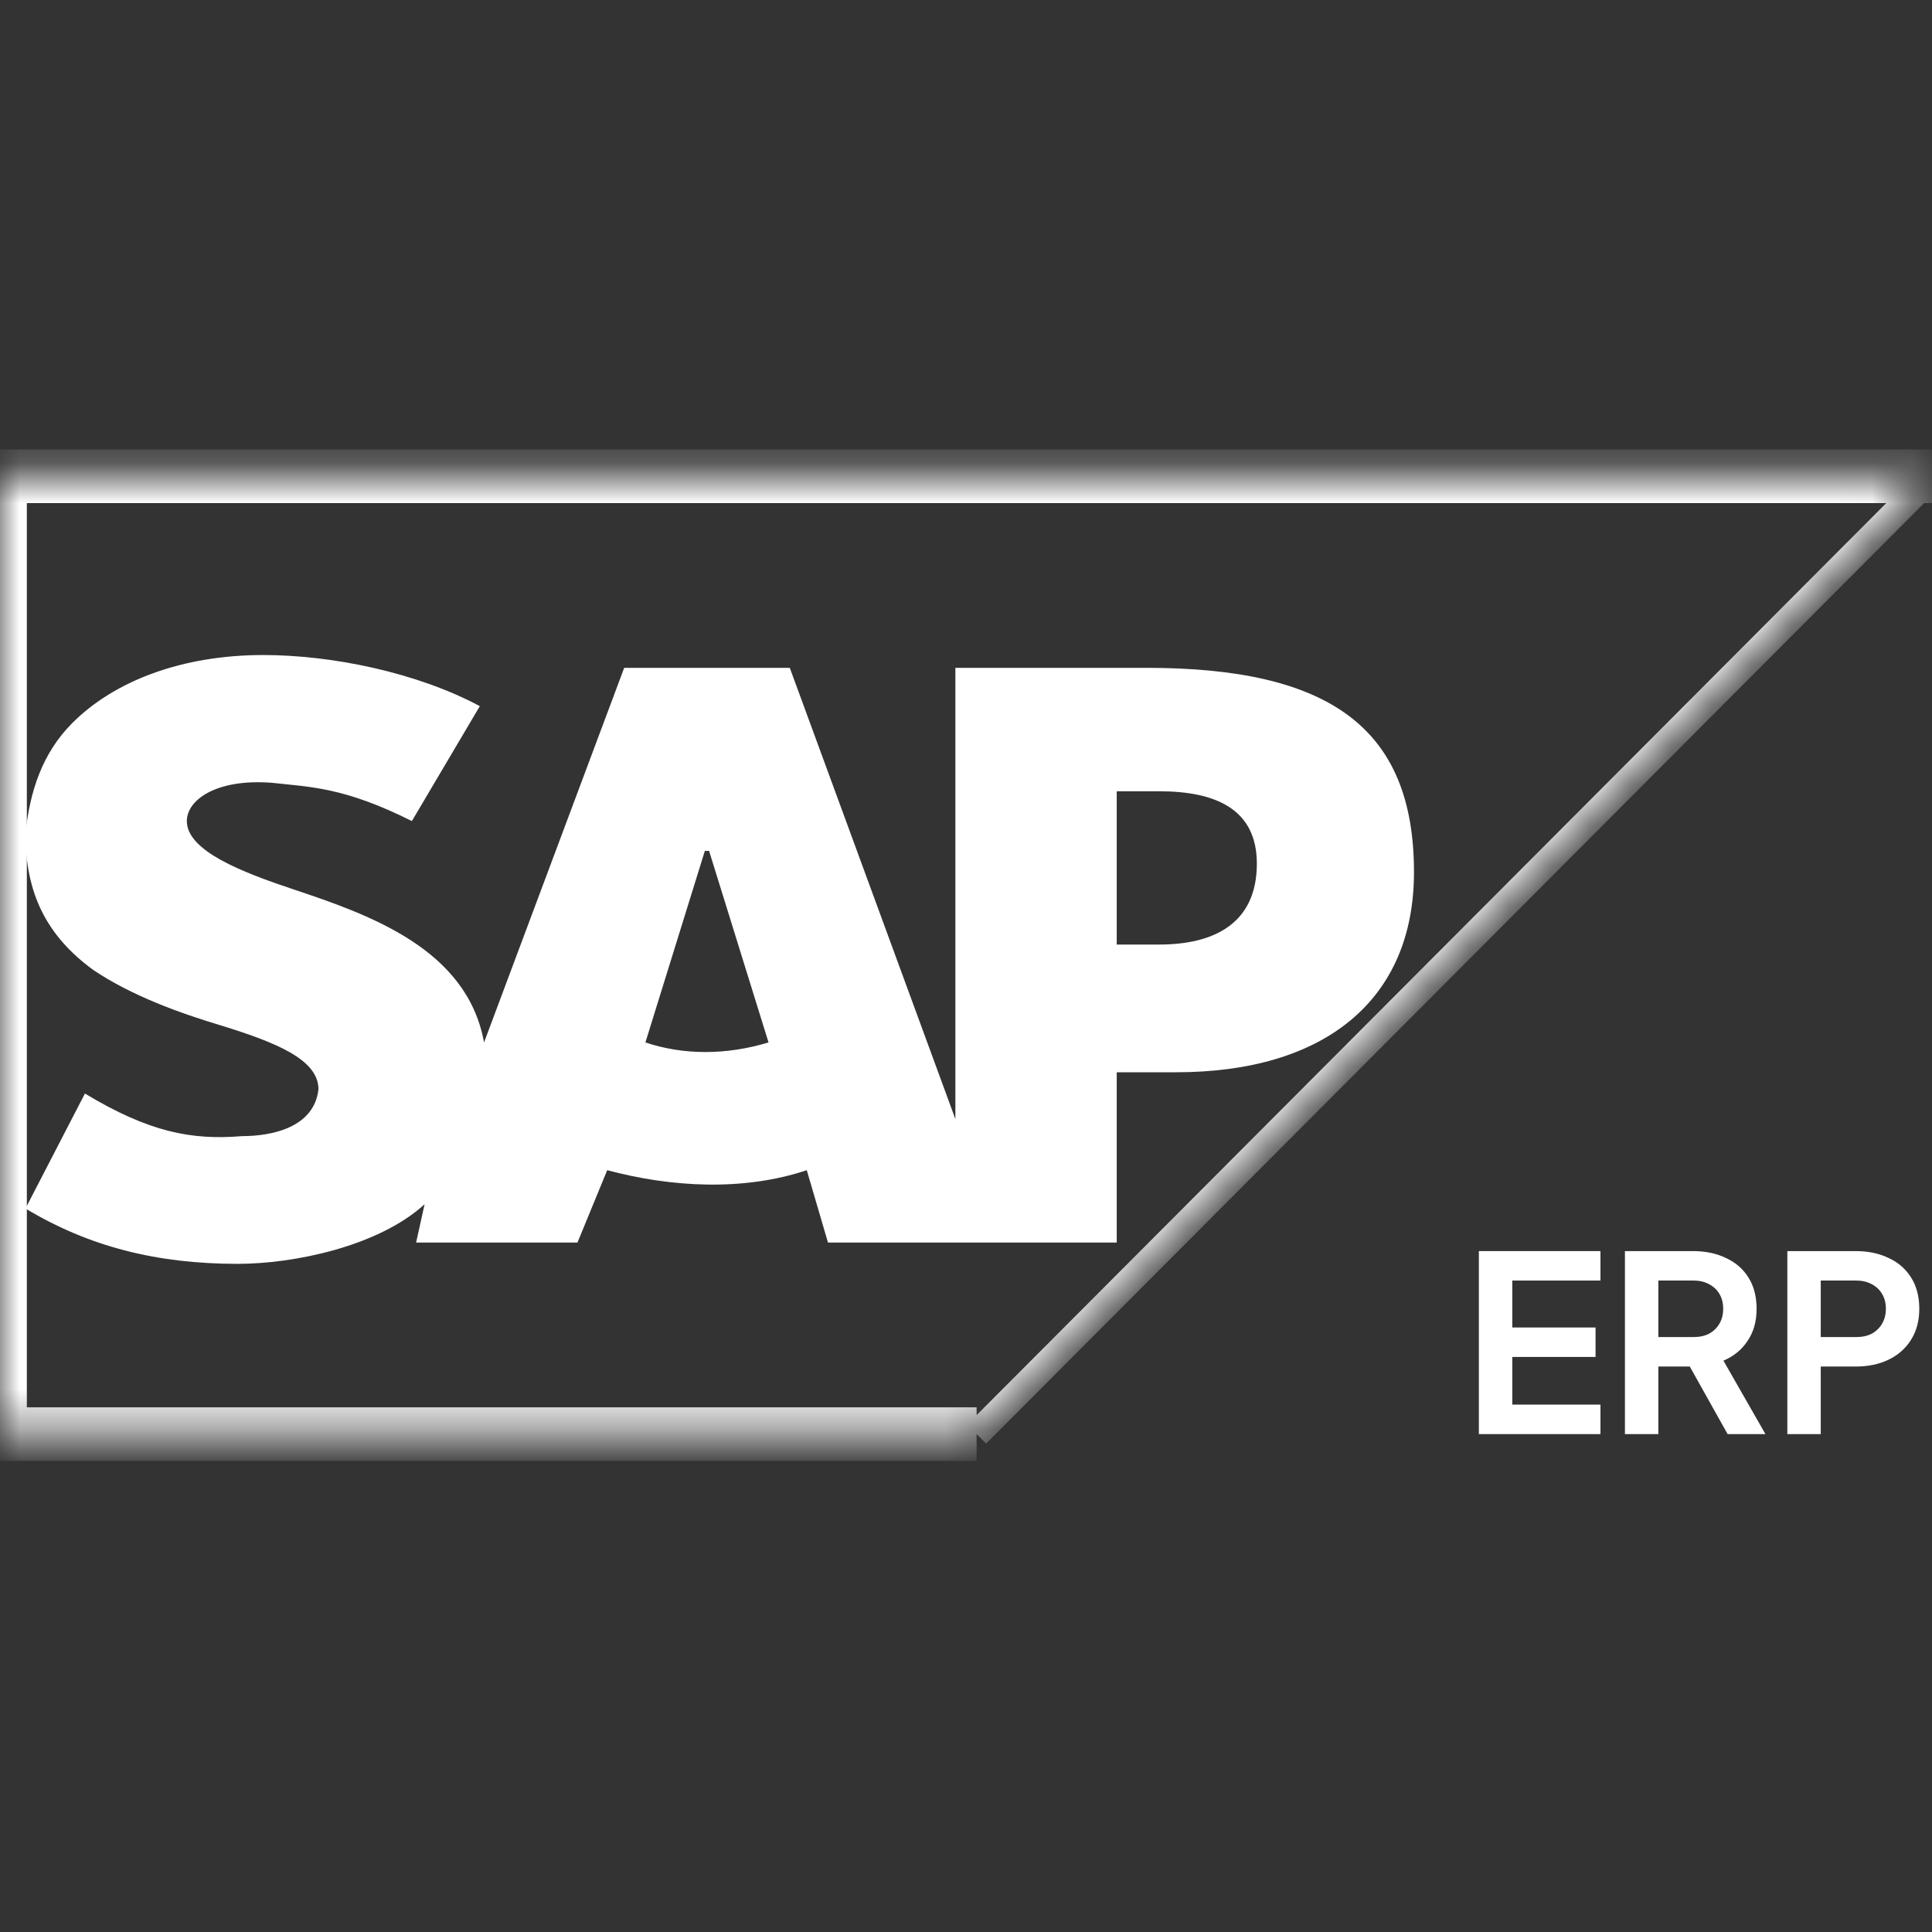 <?xml version="1.0" encoding="UTF-8"?>
<svg xmlns="http://www.w3.org/2000/svg" width="48" height="48" viewBox="0 0 48 48" fill="none">
  <rect x="0" y="0" width="48" height="48" fill="#333333" stroke="none"/>
  <g clip-path="url(#clip0_1225_13270)">
    <mask id="path-1-inside-1_1225_13270" fill="white">
      <path d="M48 11.832H0V35.63H24.264"></path>
    </mask>
    <path d="M47.764 11.597L24.028 35.395L24.5 35.866L48.236 12.067L47.764 11.597ZM0 11.832V11.165H-0.667V11.832H0ZM0 35.63H-0.667V36.297H0V35.63ZM48 11.165H0V12.499H48V11.165ZM-0.667 11.832V35.63H0.667V11.832H-0.667ZM0 36.297H24.264V34.964H0V36.297Z" fill="white" mask="url(#path-1-inside-1_1225_13270)"></path>
    <path d="M23.736 16.592V27.803L19.622 16.592H15.508L12.026 25.899C11.604 23.573 9.178 22.726 7.279 22.092C6.013 21.669 4.642 21.14 4.642 20.399C4.642 19.871 5.38 19.342 6.751 19.448C7.701 19.553 8.545 19.553 10.233 20.399L11.921 17.544C10.338 16.698 8.228 16.274 6.54 16.274C4.536 16.274 2.848 16.909 1.793 17.967C1.055 18.707 0.738 19.659 0.633 20.717C0.633 22.198 1.16 23.255 2.321 24.101C3.27 24.736 4.431 25.159 5.486 25.476C6.857 25.899 7.912 26.323 7.912 27.063C7.806 28.015 6.751 28.227 6.013 28.227C4.747 28.332 3.692 28.121 2.11 27.169L0.633 30.025C2.215 30.977 3.903 31.4 5.908 31.4C7.279 31.4 9.389 30.977 10.549 29.919L10.338 30.871H14.347L15.086 29.073C16.668 29.496 18.461 29.602 20.044 29.073L20.571 30.871H27.745V26.64H29.222C32.914 26.64 35.13 24.842 35.13 21.669C35.13 18.073 33.02 16.592 28.483 16.592H23.736ZM16.035 25.899L17.512 21.14H17.617L19.094 25.899C18.039 26.217 16.985 26.217 16.035 25.899ZM27.745 23.467V19.659H28.8C30.171 19.659 31.226 20.082 31.226 21.457C31.226 22.938 30.171 23.467 28.8 23.467H27.745Z" fill="white"></path>
    <path d="M44.406 35.63V31.083H46.103C46.412 31.083 46.685 31.14 46.921 31.254C47.161 31.364 47.348 31.526 47.482 31.742C47.616 31.954 47.684 32.212 47.684 32.517C47.684 32.818 47.614 33.077 47.476 33.292C47.342 33.504 47.157 33.667 46.921 33.781C46.685 33.895 46.412 33.951 46.103 33.951H45.236V35.63H44.406ZM45.236 33.219H46.115C46.266 33.219 46.396 33.191 46.506 33.134C46.615 33.073 46.701 32.989 46.762 32.883C46.823 32.778 46.854 32.656 46.854 32.517C46.854 32.375 46.823 32.253 46.762 32.151C46.701 32.045 46.615 31.964 46.506 31.907C46.396 31.846 46.266 31.815 46.115 31.815H45.236V33.219Z" fill="white"></path>
    <path d="M40.371 35.63V31.083H42.062C42.371 31.083 42.644 31.14 42.879 31.254C43.12 31.364 43.307 31.526 43.441 31.742C43.575 31.954 43.642 32.212 43.642 32.517C43.642 32.831 43.567 33.097 43.416 33.317C43.27 33.536 43.071 33.699 42.818 33.805L43.862 35.63H42.922L41.805 33.634L42.342 33.951H41.201V35.63H40.371ZM41.201 33.219H42.074C42.224 33.219 42.355 33.191 42.464 33.134C42.574 33.073 42.66 32.989 42.721 32.883C42.782 32.778 42.812 32.656 42.812 32.517C42.812 32.375 42.782 32.253 42.721 32.151C42.66 32.045 42.574 31.964 42.464 31.907C42.355 31.846 42.224 31.815 42.074 31.815H41.201V33.219Z" fill="white"></path>
    <path d="M36.742 35.63V31.083H39.763V31.815H37.572V32.981H39.641V33.713H37.572V34.897H39.763V35.63H36.742Z" fill="white"></path>
  </g>
  <defs>
    <clipPath id="clip0_1225_13270">
      <rect width="48" height="48" fill="white"></rect>
    </clipPath>
  </defs>
</svg>
